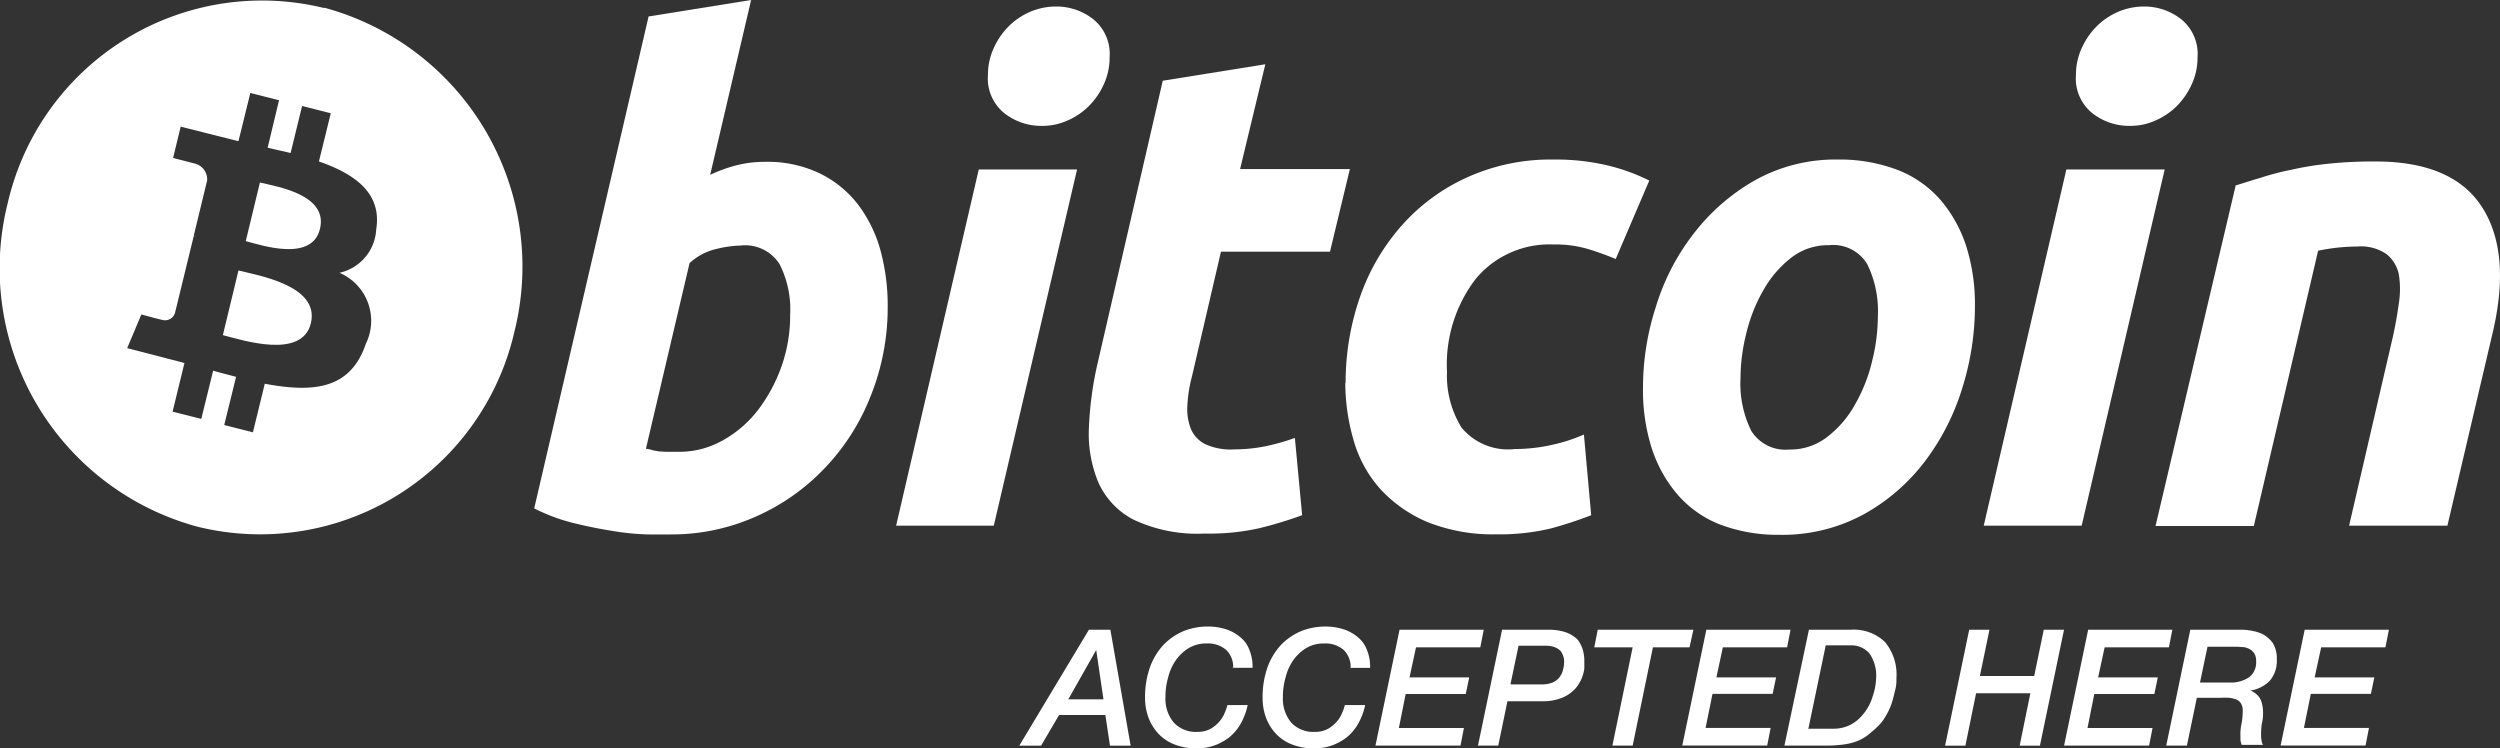 <svg id="payment1" xmlns="http://www.w3.org/2000/svg" width="112.119" height="33.559" viewBox="0 0 112.119 33.559">
  <rect x="0" y="0" width="112.119" height="33.559" fill="#333333" stroke="none"/>
  <g id="Group_5572" data-name="Group 5572" transform="translate(0 0)">
    <g id="Group_5553" data-name="Group 5553" transform="translate(0 0)">
      <g id="Group_5552" data-name="Group 5552" transform="translate(0 0.004)">
        <path id="Path_9340" data-name="Path 9340" d="M7.055,4.77,6.42,7.4c.721.189,2.968.944,3.328-.549.377-1.544-1.956-1.9-2.676-2.076Z" transform="translate(4.602 3.41)" fill="#fff"/>
        <path id="Path_9341" data-name="Path 9341" d="M6.523,7.07l-.7,2.9c.875.223,3.552,1.1,3.946-.532h0c.412-1.7-2.385-2.145-3.243-2.368Z" transform="translate(4.172 5.056)" fill="#fff"/>
        <path id="Path_9342" data-name="Path 9342" d="M14.535.359A11.7,11.7,0,0,0,.346,9.092,12,12,0,0,0,8.873,23.624a11.7,11.7,0,0,0,14.189-8.733A12.026,12.026,0,0,0,14.535.342Zm2.333,9.934a2.106,2.106,0,0,1-1.647,1.939A2.342,2.342,0,0,1,16.4,15.423c-.686,2.025-2.333,2.2-4.529,1.784l-.532,2.179-1.287-.326.532-2.162c-.326-.086-.669-.172-1.029-.275l-.532,2.162-1.287-.326.532-2.179c-.292-.086-.6-.154-.909-.24L5.7,15.611l.635-1.51s.944.257.926.24a.464.464,0,0,0,.583-.309l.841-3.449s.086.017.137.034a1.182,1.182,0,0,1-.137-.051l.6-2.471a.73.73,0,0,0-.6-.772c.017,0-.926-.24-.926-.24L8.1,5.677l1.767.446h0l.824.206.532-2.162,1.287.326L12,6.621c.343.086.686.154,1.029.24l.515-2.11,1.287.326-.532,2.162c1.63.566,2.814,1.424,2.574,3.02Z" transform="translate(0.004 -0.002)" fill="#fff"/>
      </g>
      <path id="Path_9343" data-name="Path 9343" d="M24.306,7.257a5.447,5.447,0,0,1,2.453.515,4.873,4.873,0,0,1,1.716,1.39,6.079,6.079,0,0,1,1.012,2.059,9.4,9.4,0,0,1,.326,2.556,10.643,10.643,0,0,1-.755,3.963A9.877,9.877,0,0,1,27,20.983a9.608,9.608,0,0,1-3.088,2.179,9.293,9.293,0,0,1-3.843.806h-.944a10.463,10.463,0,0,1-1.527-.137c-.566-.086-1.184-.206-1.819-.36A8.236,8.236,0,0,1,13.96,22.8L19.09.738,23.688,0,21.852,7.841a6.565,6.565,0,0,1,1.184-.429,5.048,5.048,0,0,1,1.27-.154ZM20.463,20.263a3.969,3.969,0,0,0,1.956-.515,5.134,5.134,0,0,0,1.6-1.39A7.139,7.139,0,0,0,25.061,16.4a6.775,6.775,0,0,0,.377-2.282,4.471,4.471,0,0,0-.48-2.282,1.829,1.829,0,0,0-1.75-.824,5.051,5.051,0,0,0-1.081.154,2.636,2.636,0,0,0-1.2.635L18.97,20.125a1.377,1.377,0,0,1,.309.069c.086.017.189.034.275.051.1,0,.223.017.36.017h.532Z" transform="translate(9.998)" fill="#fff"/>
      <path id="Path_9344" data-name="Path 9344" d="M27.812,23.452H23.42L27.126,7.479h4.409L27.8,23.452ZM29.94,5.523a2.675,2.675,0,0,1-1.664-.566,2,2,0,0,1-.738-1.716,2.85,2.85,0,0,1,.257-1.2,3.3,3.3,0,0,1,.669-.978A3.073,3.073,0,0,1,29.425.41,2.956,2.956,0,0,1,30.592.17a2.675,2.675,0,0,1,1.664.566,2,2,0,0,1,.738,1.716,2.85,2.85,0,0,1-.257,1.2,3.3,3.3,0,0,1-.669.978,3.073,3.073,0,0,1-.961.652,2.684,2.684,0,0,1-1.167.24h0Z" transform="translate(16.769 0.122)" fill="#fff"/>
      <path id="Path_9345" data-name="Path 9345" d="M31.773,2.418l4.6-.738-1.132,4.7h4.924l-.892,3.706h-4.89l-1.3,5.593a6.211,6.211,0,0,0-.206,1.3,2.45,2.45,0,0,0,.154,1.047,1.364,1.364,0,0,0,.635.686,2.751,2.751,0,0,0,1.321.24,7.16,7.16,0,0,0,1.373-.137,9.768,9.768,0,0,0,1.338-.377l.326,3.466a18.126,18.126,0,0,1-1.922.583,10.326,10.326,0,0,1-2.453.24,6.723,6.723,0,0,1-3.174-.618,3.472,3.472,0,0,1-1.6-1.7,5.676,5.676,0,0,1-.412-2.471,15.621,15.621,0,0,1,.412-2.951l2.9-12.576h0Z" transform="translate(20.374 1.202)" fill="#fff"/>
      <path id="Path_9346" data-name="Path 9346" d="M35.177,14.207a11.67,11.67,0,0,1,.652-3.895A9.554,9.554,0,0,1,37.7,7.121,8.716,8.716,0,0,1,40.65,4.959a9.083,9.083,0,0,1,3.86-.789,10.058,10.058,0,0,1,2.385.257,8.584,8.584,0,0,1,1.9.686L47.29,8.631a13.094,13.094,0,0,0-1.235-.446,5.14,5.14,0,0,0-1.561-.206,4.3,4.3,0,0,0-3.483,1.544,6.309,6.309,0,0,0-1.287,4.169,4.411,4.411,0,0,0,.652,2.5,2.707,2.707,0,0,0,2.4.961,7.613,7.613,0,0,0,1.664-.189,7.3,7.3,0,0,0,1.424-.463l.326,3.62a17.763,17.763,0,0,1-1.836.6,9.808,9.808,0,0,1-2.4.257,7.921,7.921,0,0,1-3.105-.549,6.068,6.068,0,0,1-2.11-1.476,5.527,5.527,0,0,1-1.2-2.179,9.3,9.3,0,0,1-.377-2.608h0Z" transform="translate(25.171 2.985)" fill="#fff"/>
      <path id="Path_9347" data-name="Path 9347" d="M49.082,21a7.312,7.312,0,0,1-2.728-.48,4.864,4.864,0,0,1-1.9-1.373,6.079,6.079,0,0,1-1.132-2.076,8.663,8.663,0,0,1-.377-2.659,11.786,11.786,0,0,1,.583-3.654,10.1,10.1,0,0,1,1.7-3.277A9.164,9.164,0,0,1,47.967,5.1,7.4,7.4,0,0,1,51.69,4.17a7.283,7.283,0,0,1,2.711.48,4.924,4.924,0,0,1,1.922,1.373A6.079,6.079,0,0,1,57.455,8.1a8.663,8.663,0,0,1,.377,2.659,12.289,12.289,0,0,1-.566,3.654A10.551,10.551,0,0,1,55.6,17.69a8.766,8.766,0,0,1-2.745,2.385A7.637,7.637,0,0,1,49.048,21h0Zm2.2-12.988a2.665,2.665,0,0,0-1.716.583,4.861,4.861,0,0,0-1.235,1.458,7.236,7.236,0,0,0-.755,1.922,8.341,8.341,0,0,0-.257,1.99,4.781,4.781,0,0,0,.48,2.368,1.8,1.8,0,0,0,1.716.841,2.665,2.665,0,0,0,1.716-.583,4.66,4.66,0,0,0,1.235-1.458,7.236,7.236,0,0,0,.755-1.922,8.341,8.341,0,0,0,.257-1.99,4.781,4.781,0,0,0-.48-2.368,1.784,1.784,0,0,0-1.716-.841Z" transform="translate(30.739 2.985)" fill="#fff"/>
      <path id="Path_9348" data-name="Path 9348" d="M56.242,23.452H51.85L55.556,7.479h4.409ZM58.387,5.523a2.675,2.675,0,0,1-1.664-.566,2,2,0,0,1-.738-1.716,2.85,2.85,0,0,1,.257-1.2,3.3,3.3,0,0,1,.669-.978A3.074,3.074,0,0,1,57.872.41,2.956,2.956,0,0,1,59.039.17,2.675,2.675,0,0,1,60.7.736a2,2,0,0,1,.738,1.716,2.85,2.85,0,0,1-.257,1.2,3.3,3.3,0,0,1-.669.978,3.073,3.073,0,0,1-.961.652,2.684,2.684,0,0,1-1.167.24Z" transform="translate(37.116 0.122)" fill="#fff"/>
      <path id="Path_9349" data-name="Path 9349" d="M59.926,5.3c.326-.1.7-.223,1.115-.343a11.3,11.3,0,0,1,1.373-.36,13.772,13.772,0,0,1,1.681-.275,19.294,19.294,0,0,1,2.11-.1q3.474,0,4.787,2.059c.875,1.373,1.029,3.26.463,5.645l-2.025,8.63H65.021l1.956-8.441c.12-.532.206-1.029.275-1.527a4.135,4.135,0,0,0,0-1.3,1.568,1.568,0,0,0-.549-.909,2.028,2.028,0,0,0-1.321-.343,8.671,8.671,0,0,0-1.75.189L60.749,20.571H56.34L59.926,5.335Z" transform="translate(40.33 3.02)" fill="#fff"/>
    </g>
    <g id="Group_5554" data-name="Group 5554" transform="translate(45.713 28.104)">
      <path id="Path_9350" data-name="Path 9350" d="M29.763,16.46h.961l.909,5.2h-.926L30.5,20.286H28.424l-.806,1.373H26.64l3.123-5.2Zm.326.909h0l-1.252,2.213h1.578l-.326-2.213Z" transform="translate(-26.64 -16.323)" fill="#fff"/>
      <path id="Path_9351" data-name="Path 9351" d="M33.876,18.25a1.061,1.061,0,0,0-.309-.824,1.251,1.251,0,0,0-.875-.292,1.523,1.523,0,0,0-.806.206,1.974,1.974,0,0,0-.583.549,2.258,2.258,0,0,0-.343.772,3.075,3.075,0,0,0-.12.875,1.66,1.66,0,0,0,.377,1.15,1.346,1.346,0,0,0,1.064.412,1.173,1.173,0,0,0,.583-.137,1.484,1.484,0,0,0,.395-.326,1.355,1.355,0,0,0,.24-.395,2.08,2.08,0,0,0,.12-.343h.909a2.978,2.978,0,0,1-.326.858,2.213,2.213,0,0,1-.515.6,2.524,2.524,0,0,1-.669.36,2.276,2.276,0,0,1-.772.12,2.576,2.576,0,0,1-1-.172,1.968,1.968,0,0,1-.721-.48,2.215,2.215,0,0,1-.446-.721,2.567,2.567,0,0,1-.154-.892,3.991,3.991,0,0,1,.24-1.424,2.917,2.917,0,0,1,.635-1,2.769,2.769,0,0,1,.892-.583,2.939,2.939,0,0,1,1.012-.189,2.622,2.622,0,0,1,.841.12,1.837,1.837,0,0,1,.652.36,1.3,1.3,0,0,1,.412.583,1.959,1.959,0,0,1,.137.789h-.909Z" transform="translate(-24.285 -16.38)" fill="#fff"/>
      <path id="Path_9352" data-name="Path 9352" d="M36.946,18.25a1.061,1.061,0,0,0-.309-.824,1.251,1.251,0,0,0-.875-.292,1.523,1.523,0,0,0-.806.206,1.974,1.974,0,0,0-.583.549,2.258,2.258,0,0,0-.343.772,3.075,3.075,0,0,0-.12.875,1.66,1.66,0,0,0,.377,1.15,1.346,1.346,0,0,0,1.064.412,1.173,1.173,0,0,0,.583-.137,1.484,1.484,0,0,0,.395-.326,1.354,1.354,0,0,0,.24-.395,2.079,2.079,0,0,0,.12-.343H37.6a2.979,2.979,0,0,1-.326.858,2.213,2.213,0,0,1-.515.6,2.524,2.524,0,0,1-.669.36,2.276,2.276,0,0,1-.772.12,2.576,2.576,0,0,1-1-.172,1.968,1.968,0,0,1-.721-.48,2.215,2.215,0,0,1-.446-.721A2.567,2.567,0,0,1,33,19.571a3.991,3.991,0,0,1,.24-1.424,2.918,2.918,0,0,1,.635-1,2.769,2.769,0,0,1,.892-.583,2.938,2.938,0,0,1,1.012-.189,2.622,2.622,0,0,1,.841.12,1.837,1.837,0,0,1,.652.36,1.3,1.3,0,0,1,.412.583,1.959,1.959,0,0,1,.137.789h-.909Z" transform="translate(-22.088 -16.38)" fill="#fff"/>
      <path id="Path_9353" data-name="Path 9353" d="M37.014,16.46h3.792l-.154.789H37.769L37.477,18.6h2.677L40,19.342H37.305L37,20.869h2.917l-.154.789H35.95l1.081-5.2Z" transform="translate(-19.977 -16.323)" fill="#fff"/>
      <path id="Path_9354" data-name="Path 9354" d="M39.694,16.46h2.093a2.577,2.577,0,0,1,.686.086,1.456,1.456,0,0,1,.463.223.781.781,0,0,1,.275.309,1.434,1.434,0,0,1,.137.343,2.368,2.368,0,0,1,.051.343v.429a1.273,1.273,0,0,1-.069.309,1.443,1.443,0,0,1-.172.377,1.362,1.362,0,0,1-.326.377,1.582,1.582,0,0,1-.532.292,2.183,2.183,0,0,1-.789.12H39.951l-.412,1.99H38.63l1.081-5.2Zm.412,2.453h1.373a1.3,1.3,0,0,0,.5-.086.747.747,0,0,0,.309-.24.815.815,0,0,0,.154-.326,1.306,1.306,0,0,0,.051-.36.625.625,0,0,0-.034-.24.788.788,0,0,0-.12-.24.679.679,0,0,0-.257-.172,1.108,1.108,0,0,0-.446-.069H40.449l-.36,1.716Z" transform="translate(-18.059 -16.323)" fill="#fff"/>
      <path id="Path_9355" data-name="Path 9355" d="M41.842,16.46h4.272l-.172.789H44.3l-.909,4.409h-.909l.909-4.409H41.67l.154-.789Z" transform="translate(-15.883 -16.323)" fill="#fff"/>
      <path id="Path_9356" data-name="Path 9356" d="M45.034,16.46h3.792l-.154.789H45.789L45.5,18.6h2.677l-.154.738H45.325l-.309,1.527h2.917l-.154.789H43.97l1.081-5.2Z" transform="translate(-14.237 -16.323)" fill="#fff"/>
      <path id="Path_9357" data-name="Path 9357" d="M47.721,16.46h1.9a2.024,2.024,0,0,1,1.527.549,2.294,2.294,0,0,1,.515,1.63,1.869,1.869,0,0,1-.051.515c-.051.189-.086.377-.154.583a2.845,2.845,0,0,1-.257.566,2.07,2.07,0,0,1-.36.48c-.154.154-.309.275-.446.395a2.188,2.188,0,0,1-.48.275,2.7,2.7,0,0,1-.618.154,5.962,5.962,0,0,1-.841.051H46.64l1.1-5.2ZM47.7,20.9h1.132a1.687,1.687,0,0,0,.686-.137,1.714,1.714,0,0,0,.5-.343,2.393,2.393,0,0,0,.36-.463,2.229,2.229,0,0,0,.223-.515,2.808,2.808,0,0,0,.12-.48,3.539,3.539,0,0,0,.034-.36,1.743,1.743,0,0,0-.292-1.064,1.054,1.054,0,0,0-.841-.377H48.493l-.772,3.706Z" transform="translate(-12.326 -16.323)" fill="#fff"/>
      <path id="Path_9358" data-name="Path 9358" d="M51.921,16.46h.909L52.4,18.536h2.436l.429-2.076h.909l-1.081,5.2h-.909l.48-2.351H52.23l-.48,2.351H50.84Z" transform="translate(-9.32 -16.323)" fill="#fff"/>
      <path id="Path_9359" data-name="Path 9359" d="M55.014,16.46h3.792l-.154.789H55.769L55.477,18.6h2.676L58,19.342H55.305L55,20.869h2.917l-.154.789H53.95l1.081-5.2Z" transform="translate(-7.094 -16.323)" fill="#fff"/>
      <path id="Path_9360" data-name="Path 9360" d="M57.684,16.46h2.248a2.367,2.367,0,0,1,.446.034,2.2,2.2,0,0,1,.549.154,1.424,1.424,0,0,1,.463.395,1.3,1.3,0,0,1,.189.738,1.376,1.376,0,0,1-.309.961,1.527,1.527,0,0,1-.875.446h0a.906.906,0,0,1,.446.377,1.447,1.447,0,0,1,.12.566,1.867,1.867,0,0,1-.051.532,2.771,2.771,0,0,0-.034.532,1.055,1.055,0,0,0,.017.223.488.488,0,0,0,.069.206H60s-.034-.137-.051-.189V21.23A2.112,2.112,0,0,1,60,20.663a3.158,3.158,0,0,0,.051-.566.59.59,0,0,0-.086-.343.439.439,0,0,0-.223-.172,1.377,1.377,0,0,0-.309-.069,2.525,2.525,0,0,0-.36,0H57.993l-.446,2.145H56.62l1.081-5.2Zm.429,2.368h1.338a1.455,1.455,0,0,0,.892-.24.83.83,0,0,0,.309-.7.68.68,0,0,0-.069-.343.591.591,0,0,0-.206-.206.845.845,0,0,0-.292-.1c-.1,0-.223-.017-.343-.017h-1.27l-.343,1.63Z" transform="translate(-5.183 -16.323)" fill="#fff"/>
      <path id="Path_9361" data-name="Path 9361" d="M60.674,16.46h3.792l-.154.789H61.429L61.137,18.6h2.676l-.154.738H60.965l-.309,1.527h2.917l-.154.789H59.61l1.081-5.2Z" transform="translate(-3.043 -16.323)" fill="#fff"/>
    </g>
  </g>
</svg>
